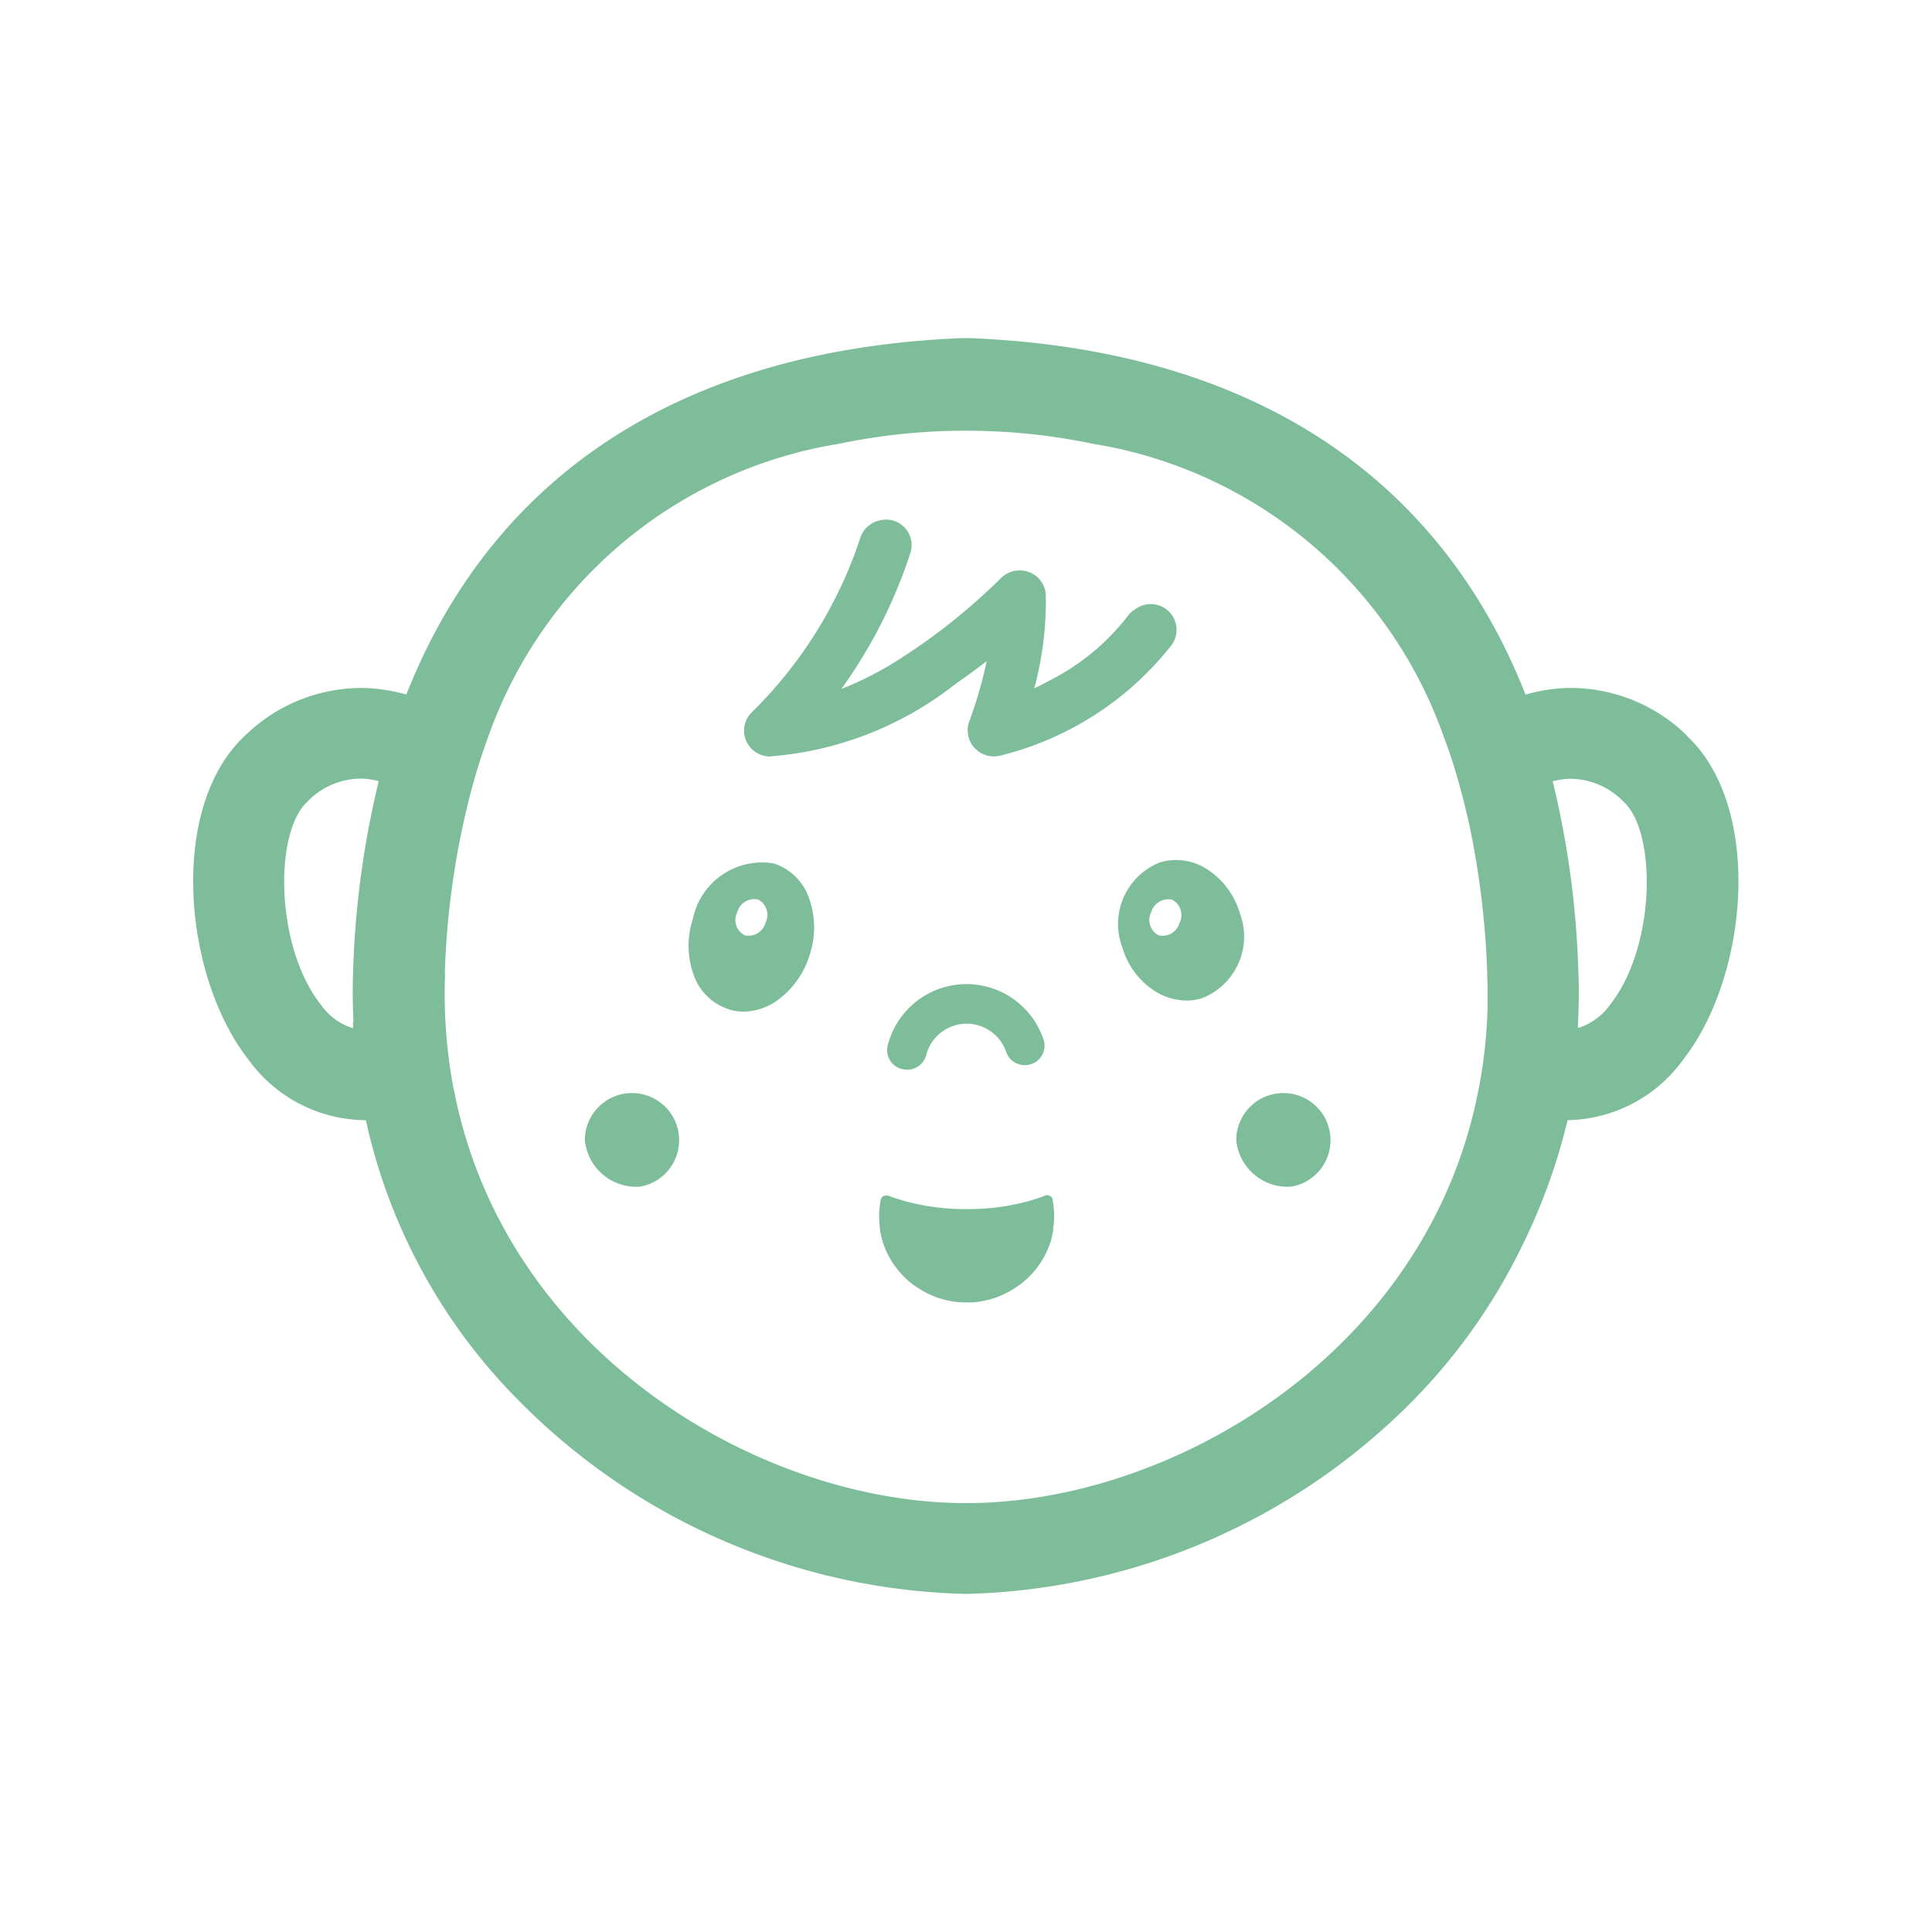 <svg xmlns="http://www.w3.org/2000/svg" viewBox="0 0 40 40"><g transform="translate(-956 -20)"><rect width="40" height="40" transform="translate(956 20)" fill="none"/><g transform="translate(960 27)"><path d="M30.926,8.228a3.457,3.457,0,0,0-2.509-.984,3.59,3.59,0,0,0-.832.137C25.779,2.8,21.833.23,16.076,0L16,0l-.076,0C10.167.23,6.222,2.8,4.413,7.379a3.718,3.718,0,0,0-.829-.134,3.455,3.455,0,0,0-2.509.984c-1.59,1.469-1.288,4.97.062,6.7a3.014,3.014,0,0,0,2.4,1.263.165.165,0,0,0,.038,0,11.8,11.8,0,0,0,3.152,5.792A13.442,13.442,0,0,0,15.989,26h.022a13.446,13.446,0,0,0,9.258-4.018A12.1,12.1,0,0,0,27.5,18.823a12.356,12.356,0,0,0,.955-2.631h0a3.012,3.012,0,0,0,2.4-1.263c1.35-1.731,1.651-5.232.063-6.7m-1.57,5.557a1.331,1.331,0,0,1-.6.472.8.8,0,0,1-.081.025c.021-.4.027-.8.01-1.2a18.946,18.946,0,0,0-.53-3.908,1.646,1.646,0,0,1,.342-.051,1.551,1.551,0,0,1,1.128.477c.687.635.663,2.991-.272,4.187m-26.036.364c0,.046,0,.09,0,.136a1.271,1.271,0,0,1-.676-.5c-.935-1.2-.959-3.552-.272-4.187A1.542,1.542,0,0,1,3.5,9.121a1.65,1.65,0,0,1,.342.051,18.946,18.946,0,0,0-.53,3.908c-.015.361-.01.717.006,1.069m1.892-1A16.872,16.872,0,0,1,5.722,9.5v0A12.414,12.414,0,0,1,6.1,8.277a9.267,9.267,0,0,1,7.26-6.087,12.894,12.894,0,0,1,5.277,0A9.265,9.265,0,0,1,25.9,8.277c.12.319.226.646.316.978s.171.644.236.973a17.8,17.8,0,0,1,.34,2.922c0,.1.006.2.006.292,0,.148,0,.292,0,.434v0a10.045,10.045,0,0,1-.2,1.75c-1.084,5.423-6.371,8.494-10.583,8.494h-.022c-4.212,0-9.5-3.072-10.583-8.494-.019-.083-.036-.169-.049-.252v0a10.584,10.584,0,0,1-.146-2.225" transform="translate(0 0)" fill="#7dbd9a"/><path d="M29.149,28.876a.405.405,0,0,0,.4-.311A.865.865,0,0,1,31.2,28.5a.408.408,0,0,0,.511.263.4.4,0,0,0,.267-.506,1.682,1.682,0,0,0-3.229.123.4.4,0,0,0,.3.483.383.383,0,0,0,.093.01" transform="translate(-14.371 -13.729)" fill="#7dbd9a"/><path d="M23.353,12.509a7.069,7.069,0,0,0,3.826-1.493c.232-.162.455-.324.656-.481a9.347,9.347,0,0,1-.362,1.251.536.536,0,0,0,.112.552.546.546,0,0,0,.549.15,6.476,6.476,0,0,0,3.525-2.281.533.533,0,0,0-.117-.751.541.541,0,0,0-.665.031l-.006,0a.484.484,0,0,0-.09.082A4.769,4.769,0,0,1,29.209,10.9c-.128.068-.253.137-.391.2a6.9,6.9,0,0,0,.239-1.93.53.53,0,0,0-.351-.477.548.548,0,0,0-.584.131,12.56,12.56,0,0,1-2.3,1.8l-.087.051-.058.032a6.907,6.907,0,0,1-.853.407,10.222,10.222,0,0,0,1.433-2.828.529.529,0,0,0-.69-.647l-.006,0a.511.511,0,0,0-.145.075h0a.525.525,0,0,0-.2.271,8.991,8.991,0,0,1-2.235,3.6.534.534,0,0,0-.133.589.542.542,0,0,0,.505.338" transform="translate(-11.405 -3.849)" fill="#7dbd9a"/><path d="M17.366,33.624a.976.976,0,1,0-1.149-.962,1.067,1.067,0,0,0,1.149.962" transform="translate(-8.108 -16.057)" fill="#7dbd9a"/><path d="M44.338,33.624a.976.976,0,1,0-1.149-.962,1.067,1.067,0,0,0,1.149.962" transform="translate(-21.594 -16.057)" fill="#7dbd9a"/><path d="M21.353,25.023a1.068,1.068,0,0,0,.3.045,1.239,1.239,0,0,0,.725-.252,1.82,1.82,0,0,0,.649-.941,1.792,1.792,0,0,0-.013-1.139A1.141,1.141,0,0,0,22.279,22a1.462,1.462,0,0,0-1.676,1.15,1.773,1.773,0,0,0,.011,1.139,1.135,1.135,0,0,0,.739.732m.755-1.793a.363.363,0,0,1-.435.257.355.355,0,0,1-.15-.477.365.365,0,0,1,.435-.26.36.36,0,0,1,.149.48" transform="translate(-10.258 -11.123)" fill="#7dbd9a"/><path d="M39.188,21.942a1.37,1.37,0,0,0-.783,1.769,1.61,1.61,0,0,0,.638.876,1.246,1.246,0,0,0,.688.217,1.1,1.1,0,0,0,.32-.048,1.371,1.371,0,0,0,.782-1.769,1.624,1.624,0,0,0-.639-.877,1.179,1.179,0,0,0-1.007-.168m.4,1.254a.363.363,0,0,1-.435.257A.355.355,0,0,1,39,22.977a.368.368,0,0,1,.435-.26.359.359,0,0,1,.152.48" transform="translate(-19.166 -11.089)" fill="#7dbd9a"/><path d="M31.994,36.043v0a.116.116,0,0,0-.158-.08c-.065.026-.133.048-.2.07-.045.016-.09.029-.135.041-.11.032-.223.057-.343.08-.071.016-.145.029-.223.038-.055.009-.109.016-.168.022a5.181,5.181,0,0,1-.555.029,5.127,5.127,0,0,1-.553-.029c-.058-.006-.113-.013-.168-.022-.078-.009-.152-.022-.223-.038-.119-.023-.233-.048-.342-.08-.049-.013-.094-.026-.136-.041a1.73,1.73,0,0,1-.2-.07c-.015-.006-.029,0-.044,0h0a.1.1,0,0,0-.111.078v0a1.407,1.407,0,0,0-.026.175,1.432,1.432,0,0,0-.01.169,1.707,1.707,0,0,0,.01.182c0,.029.006.057.009.086a.079.079,0,0,0,0,.029.376.376,0,0,0,.013.061,1.619,1.619,0,0,0,.1.332c.023.054.049.105.075.156a1.816,1.816,0,0,0,.181.268,1.686,1.686,0,0,0,.507.43,1.288,1.288,0,0,0,.139.074c.042.019.084.038.13.054a.606.606,0,0,0,.107.038c.042.013.084.025.126.035a.123.123,0,0,0,.035.006c.038.009.08.016.122.022a.3.3,0,0,0,.055.006.713.713,0,0,0,.117.009.2.2,0,0,0,.045,0c.042,0,.087,0,.129,0s.074,0,.11-.006l.071-.01c.039-.006.075-.013.11-.022a.149.149,0,0,0,.035-.006,1.272,1.272,0,0,0,.126-.035.584.584,0,0,0,.1-.035A1.012,1.012,0,0,0,30.99,38a1.835,1.835,0,0,0,.258-.147,1.788,1.788,0,0,0,.388-.357,1.82,1.82,0,0,0,.181-.268c.026-.051.051-.1.074-.156a1.319,1.319,0,0,0,.1-.332.375.375,0,0,0,.013-.061c0-.009,0-.019,0-.029,0-.029.006-.057.01-.086a1.707,1.707,0,0,0,.009-.182,1.435,1.435,0,0,0-.009-.169,1.506,1.506,0,0,0-.026-.175" transform="translate(-14.198 -18.209)" fill="#7dbd9a"/></g></g></svg>
